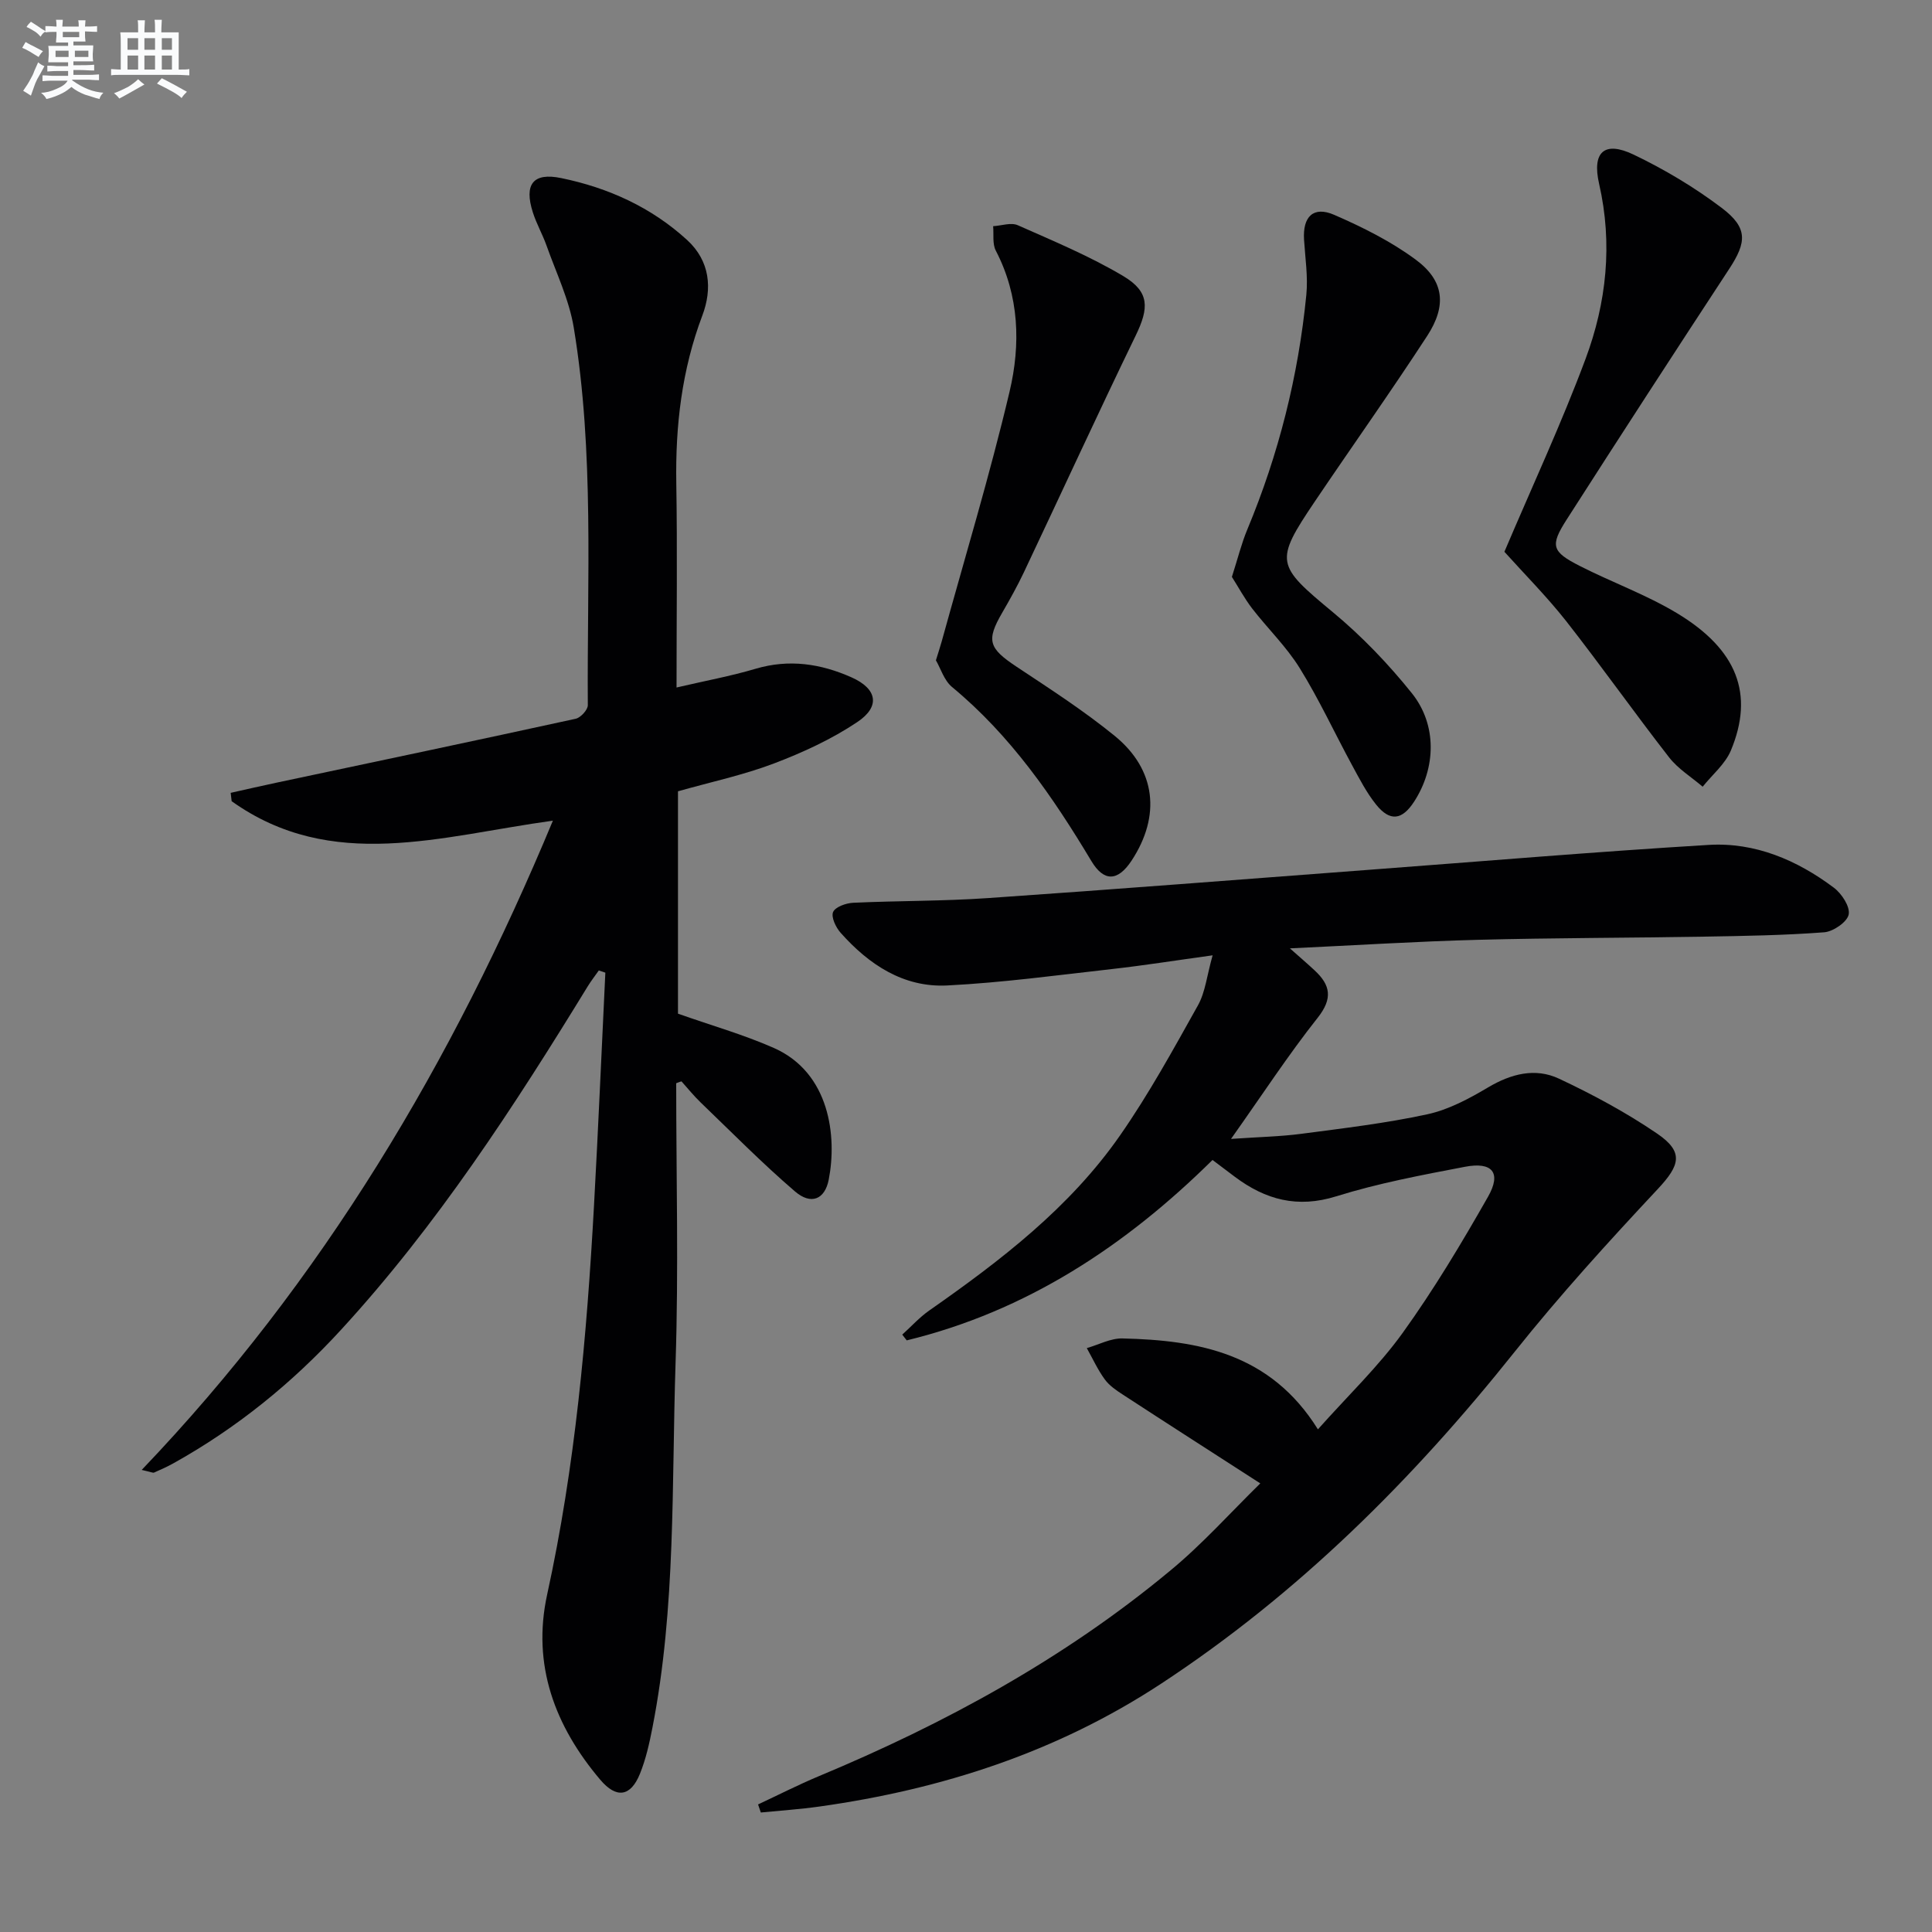 <svg enable-background="new 0 0 400 400" viewBox="0 0 400 400" xmlns="http://www.w3.org/2000/svg"><rect x="0" y="0" width="400" height="400" fill="#808080" stroke="none"/><g fill="#010103"><path d="m140 224.27c0 19.3.51 38.61-.13 57.89-.83 25.21.1 50.57-4.79 75.53-.63 3.24-1.36 6.52-2.59 9.56-1.92 4.74-4.87 5.18-8.21 1.23-9.4-11.1-14.18-23.78-11-38.34 5.81-26.55 8.21-53.48 9.7-80.52.89-16.07 1.57-32.16 2.35-48.24-.45-.15-.9-.31-1.35-.46-.76 1.08-1.58 2.13-2.27 3.25-15.31 24.99-31.24 49.53-51.16 71.21-10.1 11-21.55 20.28-34.61 27.56-1.3.73-2.68 1.34-4.04 1.94-.24.1-.61-.11-2.56-.55 37.51-39.25 64.33-84.42 85.13-134.42-23.24 3.19-45.77 10.76-66.51-4.03-.07-.58-.14-1.15-.2-1.73 3.22-.72 6.43-1.46 9.65-2.14 20.6-4.37 41.21-8.7 61.78-13.2 1.03-.23 2.52-1.85 2.51-2.81-.18-26.09 1.37-52.28-2.91-78.18-.96-5.81-3.64-11.34-5.63-16.96-.83-2.34-2.09-4.53-2.84-6.89-1.85-5.79.02-8.31 5.87-7.1 9.73 2 18.66 6.04 26.07 12.82 4.74 4.34 5.26 10.06 3.15 15.64-4.25 11.25-5.59 22.81-5.39 34.74.23 13.8.05 27.6.05 42.27 5.87-1.37 11.2-2.35 16.37-3.88 6.92-2.05 13.47-1.06 19.84 1.77 5.32 2.36 6.06 6.02 1.22 9.26-5.3 3.55-11.27 6.3-17.27 8.58-6.32 2.4-13.02 3.82-19.86 5.76v46.04c6.82 2.41 13.53 4.31 19.85 7.1 11.6 5.13 13.1 18.34 11.36 27.26-.81 4.14-3.68 5.28-6.98 2.45-6.79-5.83-13.09-12.23-19.55-18.44-1.41-1.36-2.65-2.9-3.96-4.36-.37.11-.73.25-1.09.39z"/><path d="m260.93 307.12c-10.28-6.63-19.35-12.44-28.38-18.33-1.39-.9-2.86-1.89-3.81-3.19-1.46-2-2.51-4.31-3.73-6.49 2.46-.7 4.94-2.06 7.39-2 15.77.37 30.65 3.07 40.46 18.82 6.27-7.04 12.54-13.02 17.52-19.93 6.48-9 12.21-18.58 17.7-28.23 2.82-4.95.91-7.29-4.77-6.2-8.95 1.71-17.96 3.4-26.64 6.11-8.05 2.52-14.65.72-21-4.03-1.45-1.09-2.9-2.18-4.63-3.49-18.03 17.81-38.53 31.32-63.31 37.35-.31-.4-.62-.79-.93-1.19 1.85-1.67 3.55-3.56 5.57-4.98 14.8-10.35 29.12-21.31 39.54-36.29 5.96-8.56 11.01-17.78 16.11-26.9 1.53-2.73 1.84-6.13 3.04-10.36-7.78 1.07-14.24 2.1-20.74 2.83-11.39 1.28-22.77 2.83-34.2 3.41-9.04.46-16.22-4.31-22.08-10.91-.99-1.11-2-3.24-1.56-4.29.45-1.06 2.67-1.85 4.15-1.92 9.3-.43 18.63-.33 27.91-.97 26.37-1.81 52.72-3.89 79.08-5.87 23.37-1.75 46.73-3.73 70.13-5.14 9.6-.58 18.29 3.13 25.92 8.85 1.63 1.22 3.41 3.94 3.08 5.56-.31 1.55-3.19 3.53-5.06 3.68-8.27.63-16.59.76-24.89.9-15.62.27-31.25.25-46.87.66-12.61.33-25.21 1.13-38.87 1.77 2.11 1.87 3.64 3.18 5.11 4.55 3.31 3.06 3.8 5.83.64 9.82-6.06 7.65-11.41 15.86-17.94 25.08 5.91-.41 10.28-.49 14.58-1.06 8.72-1.15 17.49-2.18 26.07-4.04 4.39-.95 8.64-3.23 12.56-5.56 4.77-2.83 9.77-4.12 14.68-1.82 7.03 3.3 13.94 7.02 20.35 11.39 5.58 3.81 4.69 6.57.13 11.45-10.22 10.92-20.32 22.02-29.64 33.71-21.12 26.49-44.79 50.07-73.25 68.75-21.59 14.17-45.36 21.84-70.67 25.4-4.03.57-8.1.84-12.16 1.24-.19-.56-.38-1.11-.57-1.67 4.19-1.96 8.32-4.07 12.58-5.85 26.09-10.88 50.73-24.3 72.55-42.39 6.76-5.54 12.63-12.14 18.85-18.23z"/><path d="m311.47 114.24c5.78-13.61 11.82-26.57 16.8-39.93 4.34-11.64 5.65-23.81 2.81-36.24-1.51-6.61 1.09-8.95 7.12-6.07 6.4 3.06 12.61 6.77 18.26 11.04 5.44 4.12 5.2 7.08 1.55 12.64-11.31 17.25-22.54 34.54-33.66 51.91-3.47 5.41-3.07 6.63 2.72 9.58 6.65 3.39 13.77 5.95 20.13 9.78 12.5 7.53 16.01 16.77 11.17 28.41-1.18 2.83-3.86 5.03-5.85 7.52-2.34-2-5.08-3.68-6.94-6.06-7.25-9.31-14.06-18.96-21.34-28.25-4.01-5.08-8.61-9.7-12.77-14.33z"/><path d="m193.77 136.71c.52-1.7.89-2.79 1.2-3.91 4.75-17.22 9.94-34.34 14.05-51.72 2.31-9.75 2.03-19.81-2.85-29.19-.73-1.4-.4-3.36-.55-5.06 1.71-.1 3.7-.82 5.1-.2 7.4 3.28 14.93 6.41 21.86 10.54 5.48 3.27 5.31 6.61 2.56 12.29-7.89 16.27-15.43 32.71-23.17 49.06-1.35 2.84-2.89 5.6-4.47 8.33-3.35 5.77-2.81 7.35 2.97 11.19 6.91 4.58 13.91 9.1 20.32 14.32 8.57 6.99 9.57 16.57 3.5 25.81-2.83 4.31-5.72 4.47-8.34.09-7.99-13.33-16.72-26-28.85-36.03-1.65-1.38-2.36-3.87-3.33-5.52z"/><path d="m255.05 119.44c1.24-3.87 1.99-6.94 3.19-9.81 6.5-15.59 10.57-31.79 12.22-48.57.37-3.75-.23-7.61-.47-11.41-.31-4.79 1.92-7.05 6.24-5.17 5.89 2.56 11.78 5.5 16.91 9.3 5.85 4.33 6.45 9.47 2.33 15.79-7.53 11.56-15.53 22.82-23.25 34.26-8.43 12.5-8.02 13.17 3.76 22.94 5.97 4.95 11.46 10.68 16.32 16.74 5.28 6.58 4.99 15.51.48 22.46-2.5 3.85-5.01 4.18-7.88.6-1.95-2.43-3.42-5.29-4.92-8.05-3.65-6.72-6.86-13.7-10.88-20.18-2.76-4.46-6.65-8.21-9.88-12.39-1.6-2.1-2.86-4.45-4.17-6.51z"/></g><path d="m6.8 9.5c.6.3 1.3.7 2.1 1.1-.4.4-.7.8-.9 1.2-.7-.4-1.3-.8-1.8-1.1s-1.1-.6-1.6-.8c.2-.4.5-.8.7-1.2.4.2.8.5 1.5.8zm.9 6.9c-.3.6-.5 1.1-.7 1.7s-.4 1.1-.6 1.7c-.6-.4-1.1-.7-1.6-1 .7-1 1.2-1.8 1.5-2.4.3-.5.6-1.1.8-1.7.3-.6.5-1.2.8-1.8.3.3.8.6 1.3.8-.7 1.3-1.2 2.2-1.5 2.7zm.1-11c.4.3 1 .7 1.7 1.1-.5.2-.8.6-1.1 1.1-.5-.6-1-1-1.4-1.2s-.9-.6-1.5-.8c.2-.4.5-.7.9-1.1.5.3.9.6 1.4.9zm10.5 13.1c1 .4 2 .6 3.1.7-.4.4-.7.8-.8 1.3-.9-.2-1.9-.6-3-.9-1-.4-2-.9-2.8-1.6-.5.4-1.1.9-1.9 1.3s-1.9.9-3.3 1.2c-.1-.3-.5-.8-1.1-1.3 1 0 2.1-.3 3.2-.8 1.2-.5 1.9-1 2.3-1.7h-3.2c-.4 0-1 0-2 .1v-1.2c1 0 1.7.1 2 .1h3.3v-1h-2.3c-.2 0-.9 0-2 .1v-1.2c1.2 0 1.9.1 2 .1h2.3v-.8h-4.1c0-.7.1-1.2.1-1.6 0-.5 0-1.1-.1-1.8h4.1v-.7h-2.5c0-.6.1-1.1.1-1.6v-.6h-.5c-.4 0-1 0-1.8.1v-1.3c1.2 0 1.9.1 2.1.1h.2c0-.3 0-.8-.1-1.4h1.4c0 .6-.1 1-.1 1.4h3.4c0-.4 0-.8-.1-1.3h1.5c0 .4-.1.9-.1 1.3.7 0 1.5 0 2.5-.1v1.2c-1 0-1.8-.1-2.5-.1v.6c0 .3 0 .8.1 1.5h-2.5v.8h4.1c0 .8-.1 1.3-.1 1.8s0 1 .1 1.5h-4.1v.8h1.4c.8 0 1.8 0 2.9-.1v1.2c-1 0-1.9-.1-2.8-.1h-1.5v1h3.2c.3 0 1 0 2.1-.1v1.2c-1.1 0-1.8-.1-2.1-.1h-3.4l-.1.1c1.4 1 2.4 1.5 3.4 1.9zm-4.1-6.7v-1.3h-2.7v1.3zm2.2-4.1v-1.1h-3.4v1.1zm1.9 4.1v-1.3h-2.8v1.3z" fill="#fafbfc"/><path d="m37 6.7v2.3 5.4c1 0 1.8 0 2.2-.1v1.3c-.6 0-1.5-.1-2.5-.1h-11.9c-.7 0-1.3 0-1.8.1v-1.3c.5 0 1.1.1 2 .1v-5.2c0-1 0-1.8-.1-2.5h3.7c0-1.3 0-2.1-.1-2.5h1.5c0 .4-.1 1.3-.1 2.5h2.2c0-1.2 0-2.1-.1-2.6h1.5c0 .4-.1 1.3-.1 2.6zm-12.3 13.7c-.3-.4-.7-.8-1.1-1.1 1.1-.4 2.1-.9 2.9-1.3.8-.5 1.5-1 2.1-1.6.4.4.9.8 1.3 1.1-2.5 1.4-4.2 2.4-5.2 2.9zm3.9-10.1v-2.4h-2.2v2.4zm0 4.1v-2.9h-2.2v2.9zm3.5-4.1v-2.4h-2.2v2.4zm0 4.1v-2.9h-2.2v2.9zm.4 2.9 1-1.1c.6.3 1.4.7 2.5 1.3s2 1.1 2.7 1.5c-.4.4-.8.8-1.1 1.3-.8-.8-2.5-1.7-5.1-3zm3.1-7v-2.4h-2.1v2.4zm0 4.1v-2.9h-2.1v2.9z" fill="#fafbfc"/></svg>
